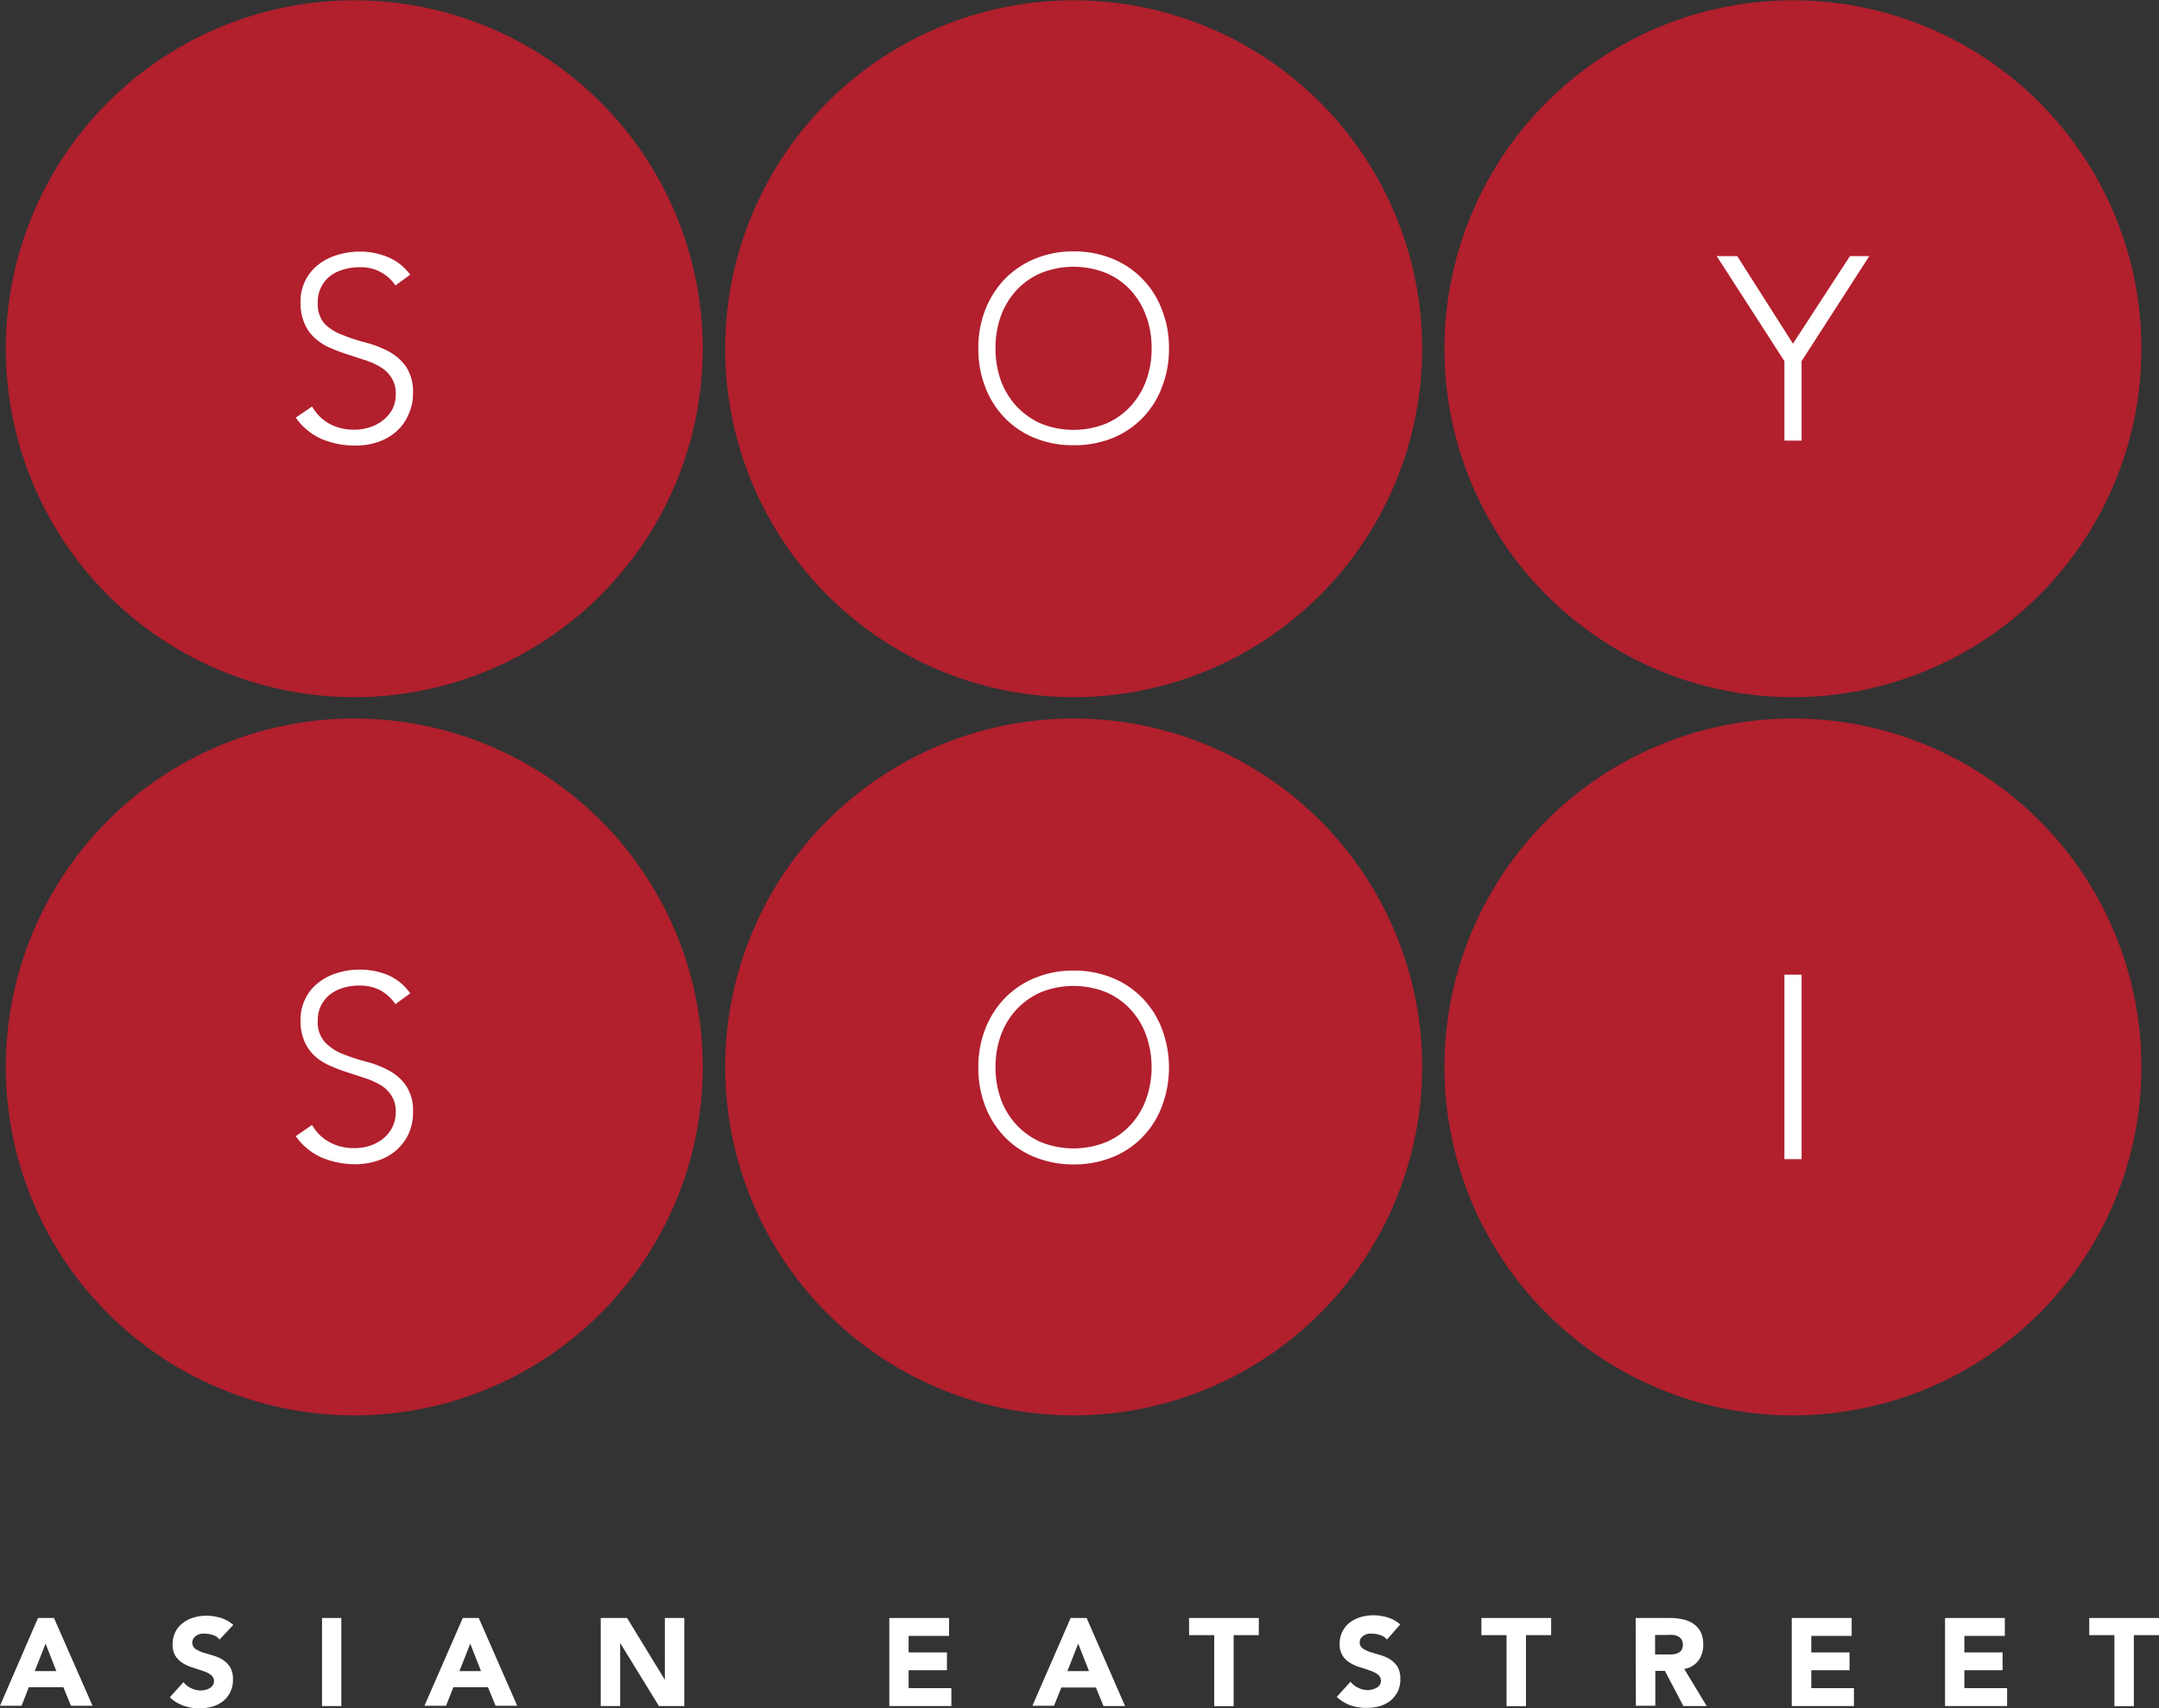 <svg id="white_text" xmlns="http://www.w3.org/2000/svg" viewBox="0 0 200 158.27"><rect x="0" y="0" width="200" height="158.27" fill="#333333" stroke="none"/><defs><style>.cls-1{fill:#b21f2d;}.cls-2{fill:#fff;}</style></defs><path class="cls-1" d="M65.1,33.24A32.28,32.28,0,1,1,32.82,1,32.28,32.28,0,0,1,65.1,33.24" transform="translate(0 -0.97)"/><path class="cls-1" d="M131.74,33.24A32.28,32.28,0,1,1,99.46,1a32.28,32.28,0,0,1,32.28,32.27" transform="translate(0 -0.97)"/><path class="cls-1" d="M198.37,33.24A32.28,32.28,0,1,1,166.09,1a32.28,32.28,0,0,1,32.28,32.27" transform="translate(0 -0.97)"/><path class="cls-1" d="M65.1,99.81A32.28,32.28,0,1,1,32.82,67.54,32.27,32.27,0,0,1,65.1,99.81" transform="translate(0 -0.97)"/><path class="cls-1" d="M131.74,99.81A32.28,32.28,0,1,1,99.46,67.54a32.27,32.27,0,0,1,32.28,32.27" transform="translate(0 -0.97)"/><path class="cls-1" d="M198.37,99.81a32.28,32.28,0,1,1-32.28-32.27,32.27,32.27,0,0,1,32.28,32.27" transform="translate(0 -0.97)"/><path class="cls-2" d="M28.91,38.63a4.18,4.18,0,0,0,1.64,1.62,4.78,4.78,0,0,0,2.27.53,4.58,4.58,0,0,0,1.5-.25,3.54,3.54,0,0,0,1.21-.67,3.25,3.25,0,0,0,.83-1,3.12,3.12,0,0,0,.3-1.39A2.55,2.55,0,0,0,36.28,36a2.91,2.91,0,0,0-1-1,6.39,6.39,0,0,0-1.42-.65l-1.61-.53a16.38,16.38,0,0,1-1.62-.6,5.24,5.24,0,0,1-1.41-.88,3.8,3.8,0,0,1-1-1.37,4.79,4.79,0,0,1-.38-2,4.27,4.27,0,0,1,1.66-3.49,5.26,5.26,0,0,1,1.75-.89,7.05,7.05,0,0,1,2.07-.31,6.68,6.68,0,0,1,2.59.5A4.89,4.89,0,0,1,38,26.42l-1.37,1a3.8,3.8,0,0,0-3.33-1.69,4.82,4.82,0,0,0-1.48.21,3.65,3.65,0,0,0-1.22.59,3,3,0,0,0-.83,1A3,3,0,0,0,29.44,29a2.74,2.74,0,0,0,.66,2A4.51,4.51,0,0,0,31.73,32a16,16,0,0,0,2.12.7,9.72,9.72,0,0,1,2.12.81,4.7,4.7,0,0,1,1.63,1.41,4.19,4.19,0,0,1,.66,2.5,4.61,4.61,0,0,1-.44,2A4.35,4.35,0,0,1,36.65,41a5,5,0,0,1-1.7.94,6.4,6.4,0,0,1-2,.31,7.94,7.94,0,0,1-3.11-.59,5.7,5.7,0,0,1-2.44-2Z" transform="translate(0 -0.97)"/><path class="cls-2" d="M92.22,33.24a8.75,8.75,0,0,0,.5,3,7.14,7.14,0,0,0,1.46,2.38,6.86,6.86,0,0,0,2.27,1.6,8.1,8.1,0,0,0,6,0,6.76,6.76,0,0,0,2.27-1.6,7.12,7.12,0,0,0,1.45-2.38,8.52,8.52,0,0,0,.51-3,8.4,8.4,0,0,0-.51-3,7.11,7.11,0,0,0-1.45-2.4,6.57,6.57,0,0,0-2.27-1.58,8.1,8.1,0,0,0-6,0,6.67,6.67,0,0,0-2.27,1.58,7.13,7.13,0,0,0-1.46,2.4,8.63,8.63,0,0,0-.5,3m-1.59,0a9.55,9.55,0,0,1,.65-3.59,8.62,8.62,0,0,1,1.81-2.84,8.4,8.4,0,0,1,2.79-1.87,9.21,9.21,0,0,1,3.58-.68,9.33,9.33,0,0,1,3.59.68,8.17,8.17,0,0,1,4.58,4.71,9.55,9.55,0,0,1,.66,3.59,9.71,9.71,0,0,1-.66,3.62,8.25,8.25,0,0,1-1.8,2.84,8.14,8.14,0,0,1-2.78,1.86,9.52,9.52,0,0,1-3.59.66,9.39,9.39,0,0,1-3.58-.66,8.08,8.08,0,0,1-2.79-1.86,8.42,8.42,0,0,1-1.81-2.84,9.71,9.71,0,0,1-.65-3.62" transform="translate(0 -0.97)"/><polygon class="cls-2" points="165.3 33.46 159.03 23.73 160.93 23.73 166.09 31.84 171.37 23.73 173.16 23.73 166.89 33.46 166.89 40.82 165.3 40.82 165.3 33.46"/><path class="cls-2" d="M28.91,105.19a4,4,0,0,0,1.64,1.61,4.67,4.67,0,0,0,2.27.54,4.58,4.58,0,0,0,1.5-.24,3.91,3.91,0,0,0,1.21-.67,3.28,3.28,0,0,0,.83-1.06,3.12,3.12,0,0,0,.3-1.39,2.59,2.59,0,0,0-.38-1.47,3,3,0,0,0-1-1,7.43,7.43,0,0,0-1.42-.64l-1.61-.53a14.23,14.23,0,0,1-1.62-.61,5.2,5.2,0,0,1-1.41-.87,4,4,0,0,1-1-1.37,4.79,4.79,0,0,1-.38-2,4.29,4.29,0,0,1,.45-2A4.18,4.18,0,0,1,29.51,92a5.08,5.08,0,0,1,1.75-.89,6.74,6.74,0,0,1,2.07-.31,6.87,6.87,0,0,1,2.59.5A4.86,4.86,0,0,1,38,93l-1.37,1A4.15,4.15,0,0,0,35.2,92.7a4.08,4.08,0,0,0-1.91-.42,5.14,5.14,0,0,0-1.48.2,3.88,3.88,0,0,0-1.22.61,3.11,3.11,0,0,0-.83,1,3,3,0,0,0-.32,1.43,2.73,2.73,0,0,0,.66,2,4.53,4.53,0,0,0,1.63,1.09,17.56,17.56,0,0,0,2.12.7,9.23,9.23,0,0,1,2.12.81,4.5,4.5,0,0,1,1.63,1.41,4.14,4.14,0,0,1,.66,2.49,4.63,4.63,0,0,1-.44,2.06,4.69,4.69,0,0,1-1.17,1.51,4.91,4.91,0,0,1-1.7.92,6.41,6.41,0,0,1-2,.32,8,8,0,0,1-3.11-.6,5.75,5.75,0,0,1-2.44-2Z" transform="translate(0 -0.97)"/><path class="cls-2" d="M92.22,99.81a8.73,8.73,0,0,0,.5,3,7,7,0,0,0,1.46,2.39,6.69,6.69,0,0,0,2.27,1.59,8.1,8.1,0,0,0,6,0,6.6,6.6,0,0,0,2.27-1.59,7,7,0,0,0,1.45-2.39,8.9,8.9,0,0,0,0-5.94,7.06,7.06,0,0,0-1.45-2.39,6.6,6.6,0,0,0-2.27-1.59,8.1,8.1,0,0,0-6,0,6.69,6.69,0,0,0-2.27,1.59,7.09,7.09,0,0,0-1.46,2.39,8.69,8.69,0,0,0-.5,3m-1.59,0a9.6,9.6,0,0,1,.65-3.6,8.58,8.58,0,0,1,1.81-2.83,8.11,8.11,0,0,1,2.79-1.87,9.21,9.21,0,0,1,3.58-.68,9.33,9.33,0,0,1,3.59.68,8.16,8.16,0,0,1,2.78,1.87,8.4,8.4,0,0,1,1.8,2.83,10.18,10.18,0,0,1,0,7.21,8.25,8.25,0,0,1-1.8,2.84,8,8,0,0,1-2.78,1.86,9.52,9.52,0,0,1-3.59.67,9.39,9.39,0,0,1-3.58-.67,7.94,7.94,0,0,1-2.79-1.86,8.42,8.42,0,0,1-1.81-2.84,9.66,9.66,0,0,1-.65-3.61" transform="translate(0 -0.97)"/><rect class="cls-2" x="165.3" y="90.3" width="1.59" height="17.09"/><path class="cls-2" d="M4.22,153.25l-1,2.54h2Zm-.7-2.38H5L8.57,159h-2l-.7-1.72H2.67L2,159H0Z" transform="translate(0 -0.97)"/><path class="cls-2" d="M20.34,152.87a1.21,1.21,0,0,0-.59-.41,2.1,2.1,0,0,0-.71-.13,1.36,1.36,0,0,0-.4,0,1.21,1.21,0,0,0-.39.14.86.86,0,0,0-.3.26.72.72,0,0,0,.15,1,2.94,2.94,0,0,0,.71.34l.9.27a3.68,3.68,0,0,1,.91.39,2.35,2.35,0,0,1,.69.68,2.15,2.15,0,0,1,.27,1.15,2.57,2.57,0,0,1-.25,1.18,2.46,2.46,0,0,1-.68.85,3,3,0,0,1-1,.5,4.83,4.83,0,0,1-1.21.15A4.46,4.46,0,0,1,17,159a3.8,3.8,0,0,1-1.27-.78L17,156.81a1.73,1.73,0,0,0,.7.56,2,2,0,0,0,.87.22,1.74,1.74,0,0,0,.45-.06,1,1,0,0,0,.4-.16.8.8,0,0,0,.29-.26.61.61,0,0,0,.11-.38.7.7,0,0,0-.28-.58,2.25,2.25,0,0,0-.71-.36c-.29-.11-.6-.2-.92-.31a3.68,3.68,0,0,1-.93-.4,2.16,2.16,0,0,1-.71-.67,1.88,1.88,0,0,1-.28-1.09,2.51,2.51,0,0,1,.26-1.16,2.42,2.42,0,0,1,.69-.83,3.13,3.13,0,0,1,1-.5,4.12,4.12,0,0,1,1.16-.17,4.69,4.69,0,0,1,1.35.2,3.26,3.26,0,0,1,1.16.65Z" transform="translate(0 -0.97)"/><rect class="cls-2" x="29.83" y="149.9" width="1.79" height="8.16"/><path class="cls-2" d="M43.56,153.25l-1,2.54h2Zm-.69-2.38h1.48L47.91,159h-2l-.71-1.72H42L41.32,159h-2Z" transform="translate(0 -0.97)"/><polygon class="cls-2" points="55.65 149.9 58.09 149.9 61.56 155.58 61.59 155.58 61.59 149.9 63.39 149.9 63.39 158.06 61.04 158.06 57.47 152.25 57.45 152.25 57.45 158.06 55.65 158.06 55.65 149.9"/><polygon class="cls-2" points="82.38 149.9 87.92 149.9 87.92 151.56 84.17 151.56 84.17 153.09 87.72 153.09 87.72 154.74 84.17 154.74 84.17 156.4 88.13 156.4 88.13 158.06 82.38 158.06 82.38 149.9"/><path class="cls-2" d="M99.88,153.25l-1,2.54h2Zm-.7-2.38h1.48l3.56,8.16h-2l-.7-1.72H98.32L97.64,159h-2Z" transform="translate(0 -0.97)"/><polygon class="cls-2" points="112.48 151.49 110.15 151.49 110.15 149.9 116.61 149.9 116.61 151.49 114.28 151.49 114.28 158.07 112.48 158.07 112.48 151.49"/><path class="cls-2" d="M128.48,152.87a1.24,1.24,0,0,0-.6-.41,2.1,2.1,0,0,0-.71-.13,1.39,1.39,0,0,0-.4,0,1.3,1.3,0,0,0-.39.14,1,1,0,0,0-.3.26.65.65,0,0,0-.12.4.64.64,0,0,0,.28.56,2.85,2.85,0,0,0,.7.34l.9.27a3.52,3.52,0,0,1,.91.39,2.39,2.39,0,0,1,.7.68,2.15,2.15,0,0,1,.27,1.15,2.57,2.57,0,0,1-.25,1.18,2.61,2.61,0,0,1-.69.85,2.94,2.94,0,0,1-1,.5,4.78,4.78,0,0,1-1.21.15,4.36,4.36,0,0,1-1.47-.24,3.61,3.61,0,0,1-1.27-.78l1.28-1.41a1.66,1.66,0,0,0,.7.56,1.93,1.93,0,0,0,.87.22,1.72,1.72,0,0,0,.44-.06,1.09,1.09,0,0,0,.4-.16.73.73,0,0,0,.29-.26.61.61,0,0,0,.11-.38.7.7,0,0,0-.28-.58,2.25,2.25,0,0,0-.71-.36c-.28-.11-.59-.2-.92-.31a3.61,3.61,0,0,1-.92-.4,2,2,0,0,1-.71-.67,1.88,1.88,0,0,1-.28-1.09,2.51,2.51,0,0,1,.26-1.16,2.39,2.39,0,0,1,.68-.83,3.24,3.24,0,0,1,1-.5,4.19,4.19,0,0,1,1.17-.17,4.63,4.63,0,0,1,1.34.2,3.1,3.1,0,0,1,1.16.65Z" transform="translate(0 -0.97)"/><polygon class="cls-2" points="139.56 151.49 137.23 151.49 137.23 149.9 143.69 149.9 143.69 151.49 141.36 151.49 141.36 158.07 139.56 158.07 139.56 151.49"/><path class="cls-2" d="M153.32,154.25h1.58a1.85,1.85,0,0,0,.49-.11.86.86,0,0,0,.36-.27.89.89,0,0,0,.14-.52.87.87,0,0,0-.12-.49,1,1,0,0,0-.32-.29,1.36,1.36,0,0,0-.46-.13,4.21,4.21,0,0,0-.5,0h-1.17Zm-1.8-3.38h3.16a5.55,5.55,0,0,1,1.18.12,2.71,2.71,0,0,1,1,.41,2.09,2.09,0,0,1,.68.76,2.63,2.63,0,0,1,.24,1.19,2.38,2.38,0,0,1-.45,1.47,2,2,0,0,1-1.31.77l2.08,3.44h-2.16l-1.71-3.26h-.89V159h-1.8Z" transform="translate(0 -0.97)"/><polygon class="cls-2" points="165.98 149.9 171.53 149.9 171.53 151.56 167.79 151.56 167.79 153.09 171.33 153.09 171.33 154.74 167.79 154.74 167.79 156.4 171.74 156.4 171.74 158.06 165.98 158.06 165.98 149.9"/><polygon class="cls-2" points="180.18 149.9 185.72 149.9 185.72 151.56 181.97 151.56 181.97 153.09 185.51 153.09 185.51 154.74 181.97 154.74 181.97 156.4 185.93 156.4 185.93 158.06 180.18 158.06 180.18 149.9"/><polygon class="cls-2" points="195.87 151.49 193.54 151.49 193.54 149.9 200 149.9 200 151.49 197.67 151.49 197.67 158.07 195.87 158.07 195.87 151.49"/></svg>